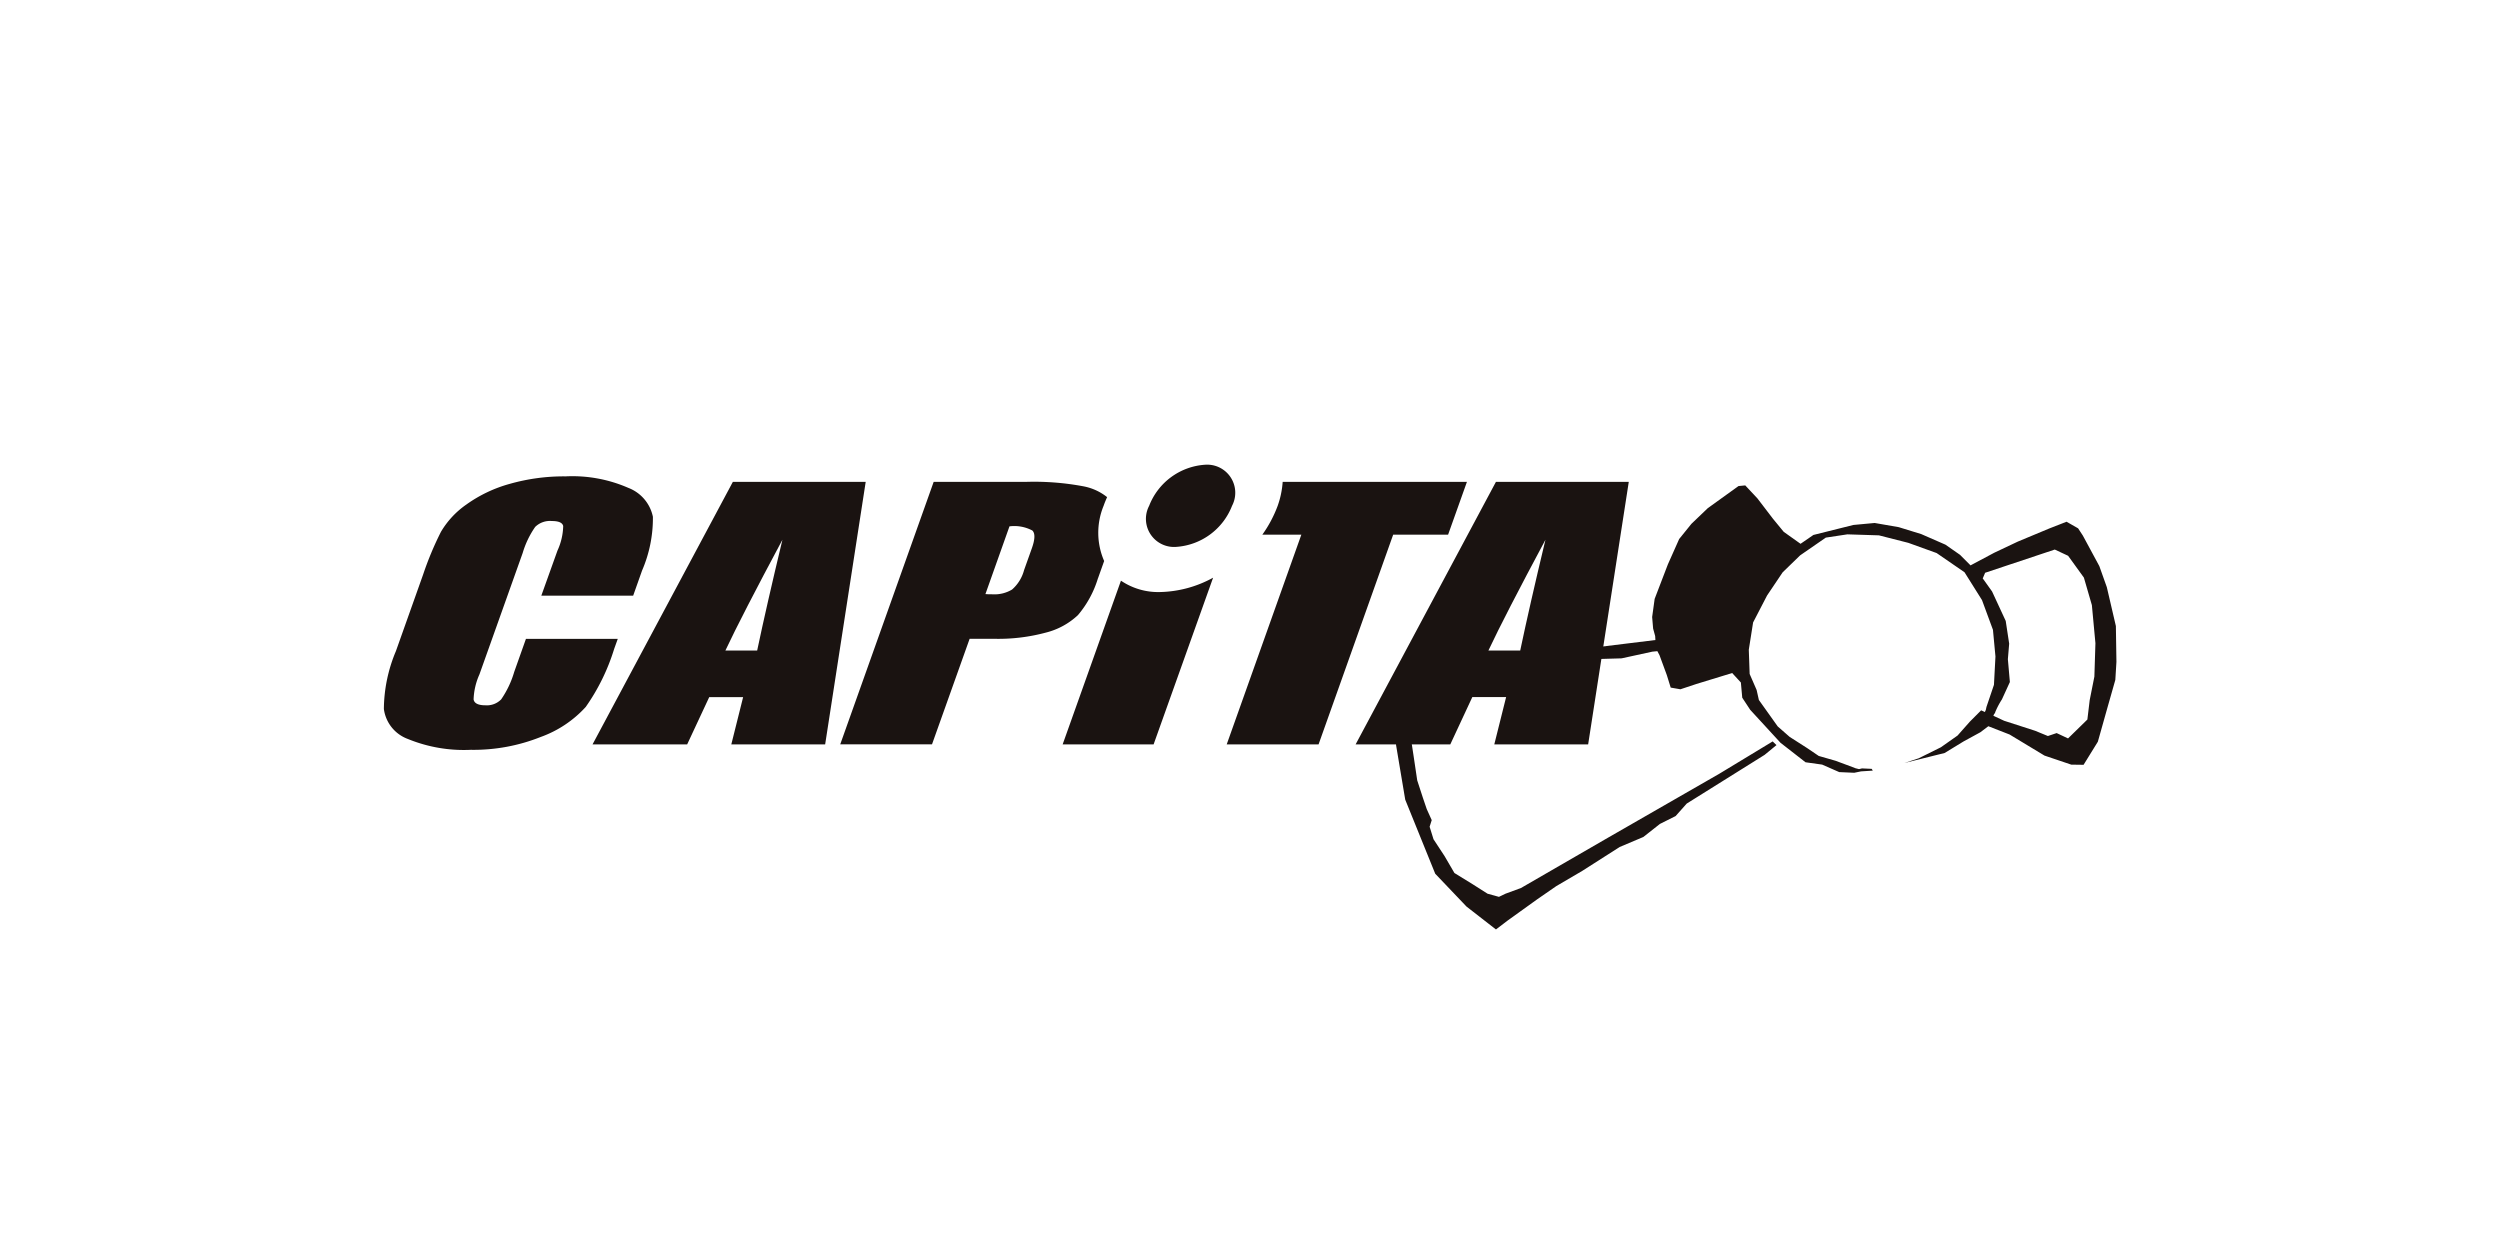 <svg xmlns="http://www.w3.org/2000/svg" xmlns:xlink="http://www.w3.org/1999/xlink" width="100" height="50" viewBox="0 0 100 50"><defs><clipPath id="a"><rect width="69.306" height="18.579" fill="none"/></clipPath></defs><g transform="translate(-173 -226)"><rect width="100" height="50" transform="translate(173 226)" fill="none"/><g transform="translate(188.347 244.589)"><g transform="translate(0 0)" clip-path="url(#a)"><path d="M55.116,12.144l-.47.03-.272.056-.6-.027-.683-.3-.665-.093-1-.779L50.213,9.711l-.318-.483-.055-.609-.348-.379-1.434.439-.636.211-.389-.067-.155-.5-.292-.794L46.5,7.366l-.2.019-1.232.268L43.431,7.7S41.82,8,41.6,8.022,42.16,8,42.16,8l-1.842.17-2.285.722-.845-.045-.256.179-.027.309-.138.269-.022.361-.132.7.138.908.143.961.228.7.152.447.2.443-.084.264.155.5.444.677.393.674.718.442.607.386.456.126.262-.126.619-.228,3.477-2.01,4.463-2.564,2.128-1.289.152.147-.474.39-3.116,1.949-.445.5-.627.314-.663.522-.946.4-1.5.958-1.036.607-.771.533-1.184.851-.459.35-1.178-.916-1.251-1.313-1.2-2.963-.364-2.169-.117-1.27-.07-.762.125-.422.283-.487.7-.116,9.45-1.159-.009-.158-.082-.3L46.291,6l.1-.726.529-1.38.452-1.015.491-.608.653-.625L49.745.761l.27-.026.486.519.622.814.431.524.673.479.514-.354,1.6-.4.851-.079.962.167.9.277.968.423.584.407.422.423.009-.007.939-.5.943-.446,1.262-.526.686-.268.462.264.19.29.659,1.221.3.843.362,1.555.022,1.433-.044.72-.329,1.158-.37,1.315-.571.924-.493-.007-1.071-.362L60.589,10.7l-.851-.332-.009.007-.307.233-.677.37-.755.461-1.607.4.567-.187.889-.441.668-.47L59,10.184l.451-.452L59.6,9.8l.039-.088.024-.114.3-.886.06-1.133-.1-1.067-.438-1.189-.7-1.114L57.67,3.441l-1.131-.408-1.176-.3L54.1,2.693l-.862.13-1.027.71-.7.679-.624.928-.558,1.077-.172,1.09.034.971.279.64.09.4.754,1.058.475.417.7.448.466.316.673.193L54.3,12l.119.047.146.037.121-.029.387.018M59.511,4.45l.377.528.546,1.179.138.909-.052.62L60.6,8.6l-.318.695a3.1,3.1,0,0,0-.279.537l.01-.007c0,.016-.015.03-.04.046l-.033.079.431.2,1.239.4.511.21.35-.118.456.214L63.7,10.1l.093-.777.187-.94.042-1.335-.142-1.524-.319-1.1-.631-.873-.534-.25L59.61,4.23l-.09.214Z" transform="translate(4.448 0.092)" fill="#1a1311"/><path d="M30.568,1.643a2.583,2.583,0,0,1-2.244,1.644,1.124,1.124,0,0,1-1.072-1.644A2.582,2.582,0,0,1,29.493,0a1.124,1.124,0,0,1,1.075,1.643" transform="translate(3.367 0)" fill="#1a1311"/><path d="M13.045.61l-5.612,10.5h3.785L12.1,9.22h1.356l-.473,1.892h3.754L18.359.61Zm.972,6.745h-1.27q.652-1.386,2.281-4.43-.636,2.654-1.01,4.43" transform="translate(0.922 0.076)" fill="#1a1311"/><path d="M9.364,6.913H5.691L5.222,8.234a3.828,3.828,0,0,1-.522,1.1.8.8,0,0,1-.628.237c-.289,0-.448-.078-.475-.235a2.654,2.654,0,0,1,.233-1L5.561,3.476a3.61,3.61,0,0,1,.5-1.041A.844.844,0,0,1,6.724,2.2c.273,0,.426.064.457.2a2.477,2.477,0,0,1-.23.985L6.306,5.185H9.98l.354-1a5.284,5.284,0,0,0,.435-2.155A1.576,1.576,0,0,0,9.791.876,5.583,5.583,0,0,0,7.271.414a7.9,7.9,0,0,0-2.229.3,5.468,5.468,0,0,0-1.737.828,3.491,3.491,0,0,0-1.014,1.09,12.823,12.823,0,0,0-.71,1.7L.489,7.405A6.069,6.069,0,0,0,.008,9.718a1.482,1.482,0,0,0,.96,1.2,5.9,5.9,0,0,0,2.513.434,7.259,7.259,0,0,0,2.8-.514,4.487,4.487,0,0,0,1.8-1.2A8.219,8.219,0,0,0,9.218,7.32Z" transform="translate(0 0.052)" fill="#1a1311"/><path d="M40.2.61l-5.612,10.5h3.787l.881-1.892h1.352l-.473,1.892h3.754L45.514.61Zm.975,6.745H39.9q.651-1.386,2.281-4.43-.636,2.654-1.009,4.43" transform="translate(4.29 0.076)" fill="#1a1311"/><path d="M38.856,2.721,39.609.61h-7.37a3.571,3.571,0,0,1-.2.958,4.928,4.928,0,0,1-.613,1.153h1.56L30,11.112h3.674l2.985-8.391Z" transform="translate(3.721 0.076)" fill="#1a1311"/><path d="M26.559,4.464l.245-.689a2.83,2.83,0,0,1-.021-2.209c.04-.117.089-.232.139-.346a2.161,2.161,0,0,0-.967-.436A10.7,10.7,0,0,0,23.7.609H19.985l-3.738,10.5h3.671l1.505-4.222h.993a7.3,7.3,0,0,0,2.055-.248,2.9,2.9,0,0,0,1.285-.7,4.132,4.132,0,0,0,.8-1.472m-2.644-1.2-.311.872a1.564,1.564,0,0,1-.48.777,1.365,1.365,0,0,1-.788.191c-.079,0-.171,0-.278-.009l.962-2.709a1.543,1.543,0,0,1,.914.166c.116.109.111.347-.019.712" transform="translate(2.015 0.076)" fill="#1a1311"/><path d="M28.053,4.594a2.658,2.658,0,0,1-1.559-.455l-2.332,6.549H27.8L30.18,4.02a4.592,4.592,0,0,1-2.127.574" transform="translate(2.997 0.499)" fill="#1a1311"/></g></g></g></svg>